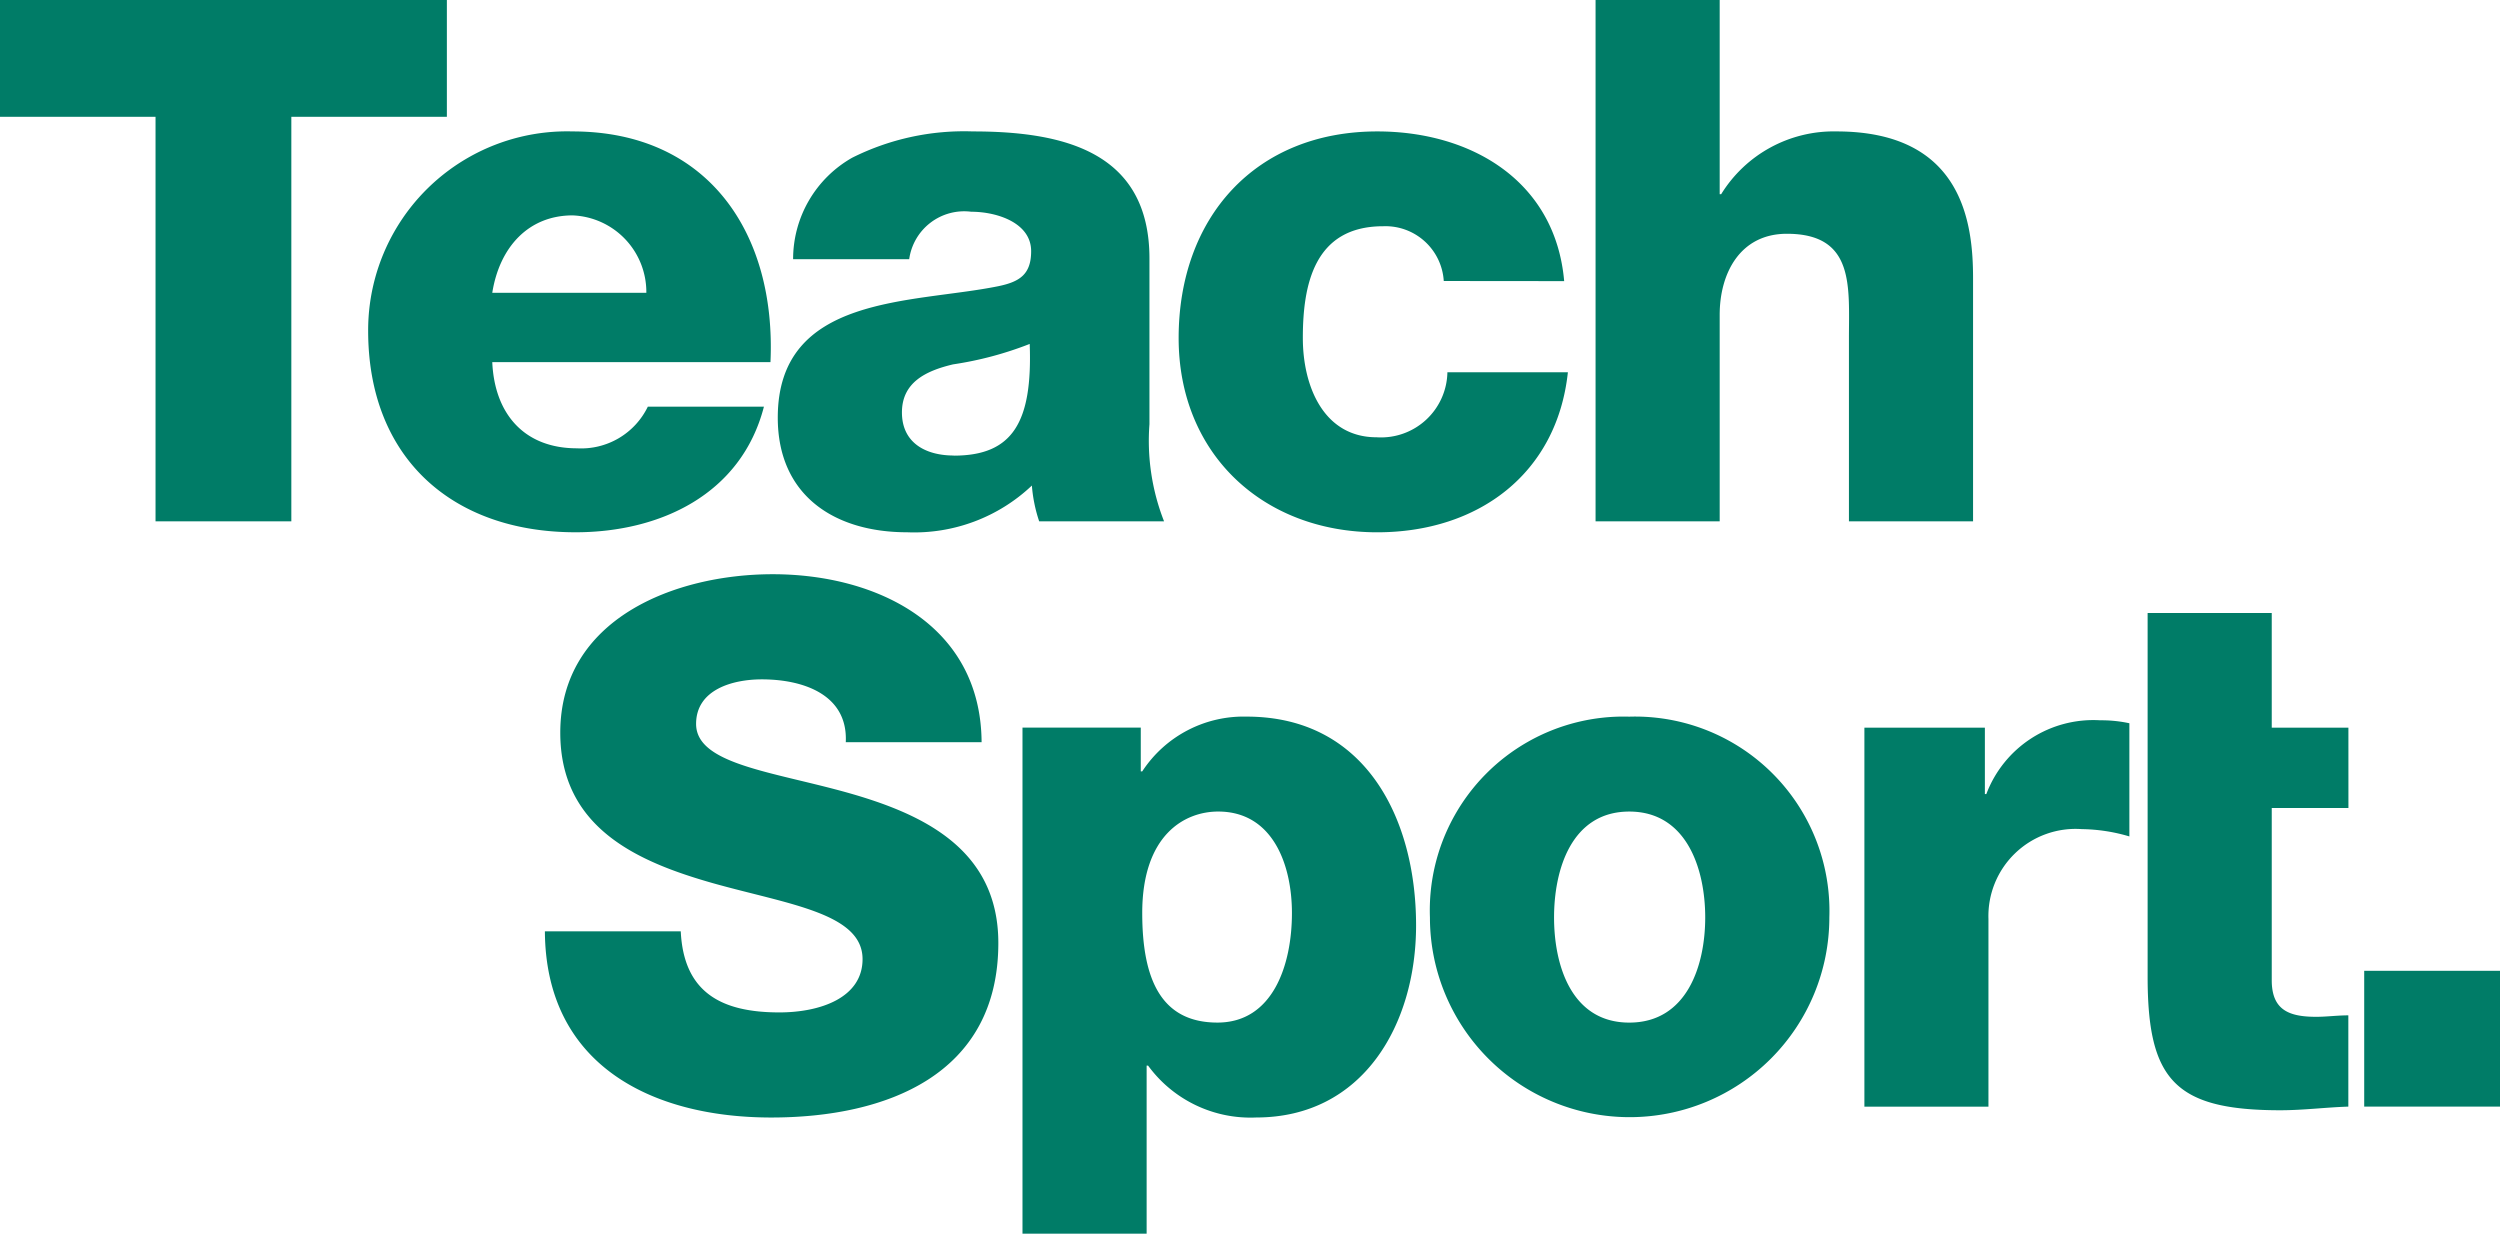 <svg xmlns="http://www.w3.org/2000/svg" xmlns:xlink="http://www.w3.org/1999/xlink" width="109.187" height="53.88" viewBox="0 0 109.187 53.88"><defs><clipPath id="a"><rect width="109.187" height="53.88" fill="#007c67"/></clipPath></defs><g transform="translate(0 0)"><g transform="translate(0 0)" clip-path="url(#a)"><path d="M19.517,5.1H12.724V22.77H6.793V5.1H0V0H19.517ZM21.5,15.817c.1,2.265,1.4,3.763,3.7,3.763a3.233,3.233,0,0,0,3.093-1.818h5.071c-.989,3.827-4.528,5.485-8.228,5.485-5.389,0-9.057-3.253-9.057-8.8A8.687,8.687,0,0,1,25.008,5.74c5.932,0,8.9,4.465,8.642,10.077Zm6.729-3.03a3.352,3.352,0,0,0-3.221-3.38c-1.914,0-3.189,1.372-3.508,3.38Zm6.41-1.467a5.089,5.089,0,0,1,2.583-4.433A10.918,10.918,0,0,1,42.484,5.74c3.923,0,7.718.861,7.718,5.549v7.239a9.628,9.628,0,0,0,.638,4.241H45.386a6.458,6.458,0,0,1-.319-1.563,7.47,7.47,0,0,1-5.453,2.041c-3.157,0-5.645-1.595-5.645-5.007,0-5.39,5.868-4.975,9.631-5.74.925-.191,1.435-.51,1.435-1.53,0-1.244-1.5-1.722-2.615-1.722a2.425,2.425,0,0,0-2.711,2.073ZM41.655,19.9c2.583,0,3.444-1.467,3.317-4.879a15.309,15.309,0,0,1-3.348.893c-1.212.287-2.232.8-2.232,2.1,0,1.339,1.052,1.881,2.264,1.881m21.4-7.622a2.551,2.551,0,0,0-2.647-2.392c-3.03,0-3.508,2.583-3.508,4.88,0,2.136.925,4.337,3.221,4.337a2.9,2.9,0,0,0,3.093-2.838h5.262C68,20.7,64.552,23.248,60.151,23.248c-4.975,0-8.674-3.412-8.674-8.483,0-5.262,3.348-9.025,8.674-9.025,4.114,0,7.782,2.169,8.164,6.538ZM69.686,0h5.421V8.483h.064A5.773,5.773,0,0,1,80.21,5.74c5.517,0,5.963,4.018,5.963,6.41V22.77H80.752v-8c0-2.265.255-4.56-2.711-4.56-2.041,0-2.934,1.722-2.934,3.54V22.77H69.686ZM29.732,40.677c.128,2.679,1.786,3.54,4.305,3.54,1.786,0,3.635-.638,3.635-2.328,0-2.009-3.253-2.392-6.538-3.317C27.882,37.647,24.47,36.18,24.47,32c0-4.975,5.007-6.921,9.28-6.921,4.528,0,9.089,2.2,9.121,7.335H36.939c.1-2.073-1.85-2.743-3.667-2.743-1.276,0-2.87.446-2.87,1.945,0,1.754,3.285,2.073,6.6,3,3.285.925,6.6,2.456,6.6,6.569,0,5.772-4.911,7.622-9.918,7.622-5.23,0-9.854-2.3-9.886-8.132Zm14.925-8.9h5.166v1.913h.064a5.29,5.29,0,0,1,4.56-2.392c5.2,0,7.4,4.464,7.4,9.12,0,4.306-2.3,8.388-6.984,8.388a5.54,5.54,0,0,1-4.72-2.265h-.064V53.88H44.657Zm5.23,8.1c0,2.9.829,4.784,3.285,4.784,2.424,0,3.253-2.519,3.253-4.784,0-2.1-.829-4.433-3.221-4.433-1.467,0-3.317,1.02-3.317,4.433M71.158,31.3a8.487,8.487,0,0,1,8.738,8.77,8.722,8.722,0,1,1-17.444,0,8.461,8.461,0,0,1,8.706-8.77m0,13.362c2.519,0,3.317-2.488,3.317-4.593s-.8-4.624-3.317-4.624-3.285,2.519-3.285,4.624.765,4.593,3.285,4.593M81.427,31.78h5.262v2.9h.064a4.992,4.992,0,0,1,4.975-3.221A5.755,5.755,0,0,1,93,31.588v4.943a7.589,7.589,0,0,0-2.073-.319,3.807,3.807,0,0,0-4.082,3.922v8.2H81.427Zm21.14,3.508H99.218v7.526c0,1.308.765,1.595,1.945,1.595.447,0,.925-.064,1.4-.064v3.986c-.989.032-1.977.159-2.966.159-4.624,0-5.8-1.339-5.8-5.836V26.772h5.421V31.78h3.348Zm.689,7.112h5.932v5.932h-5.932Z" fill="#007c67"/></g></g></svg>